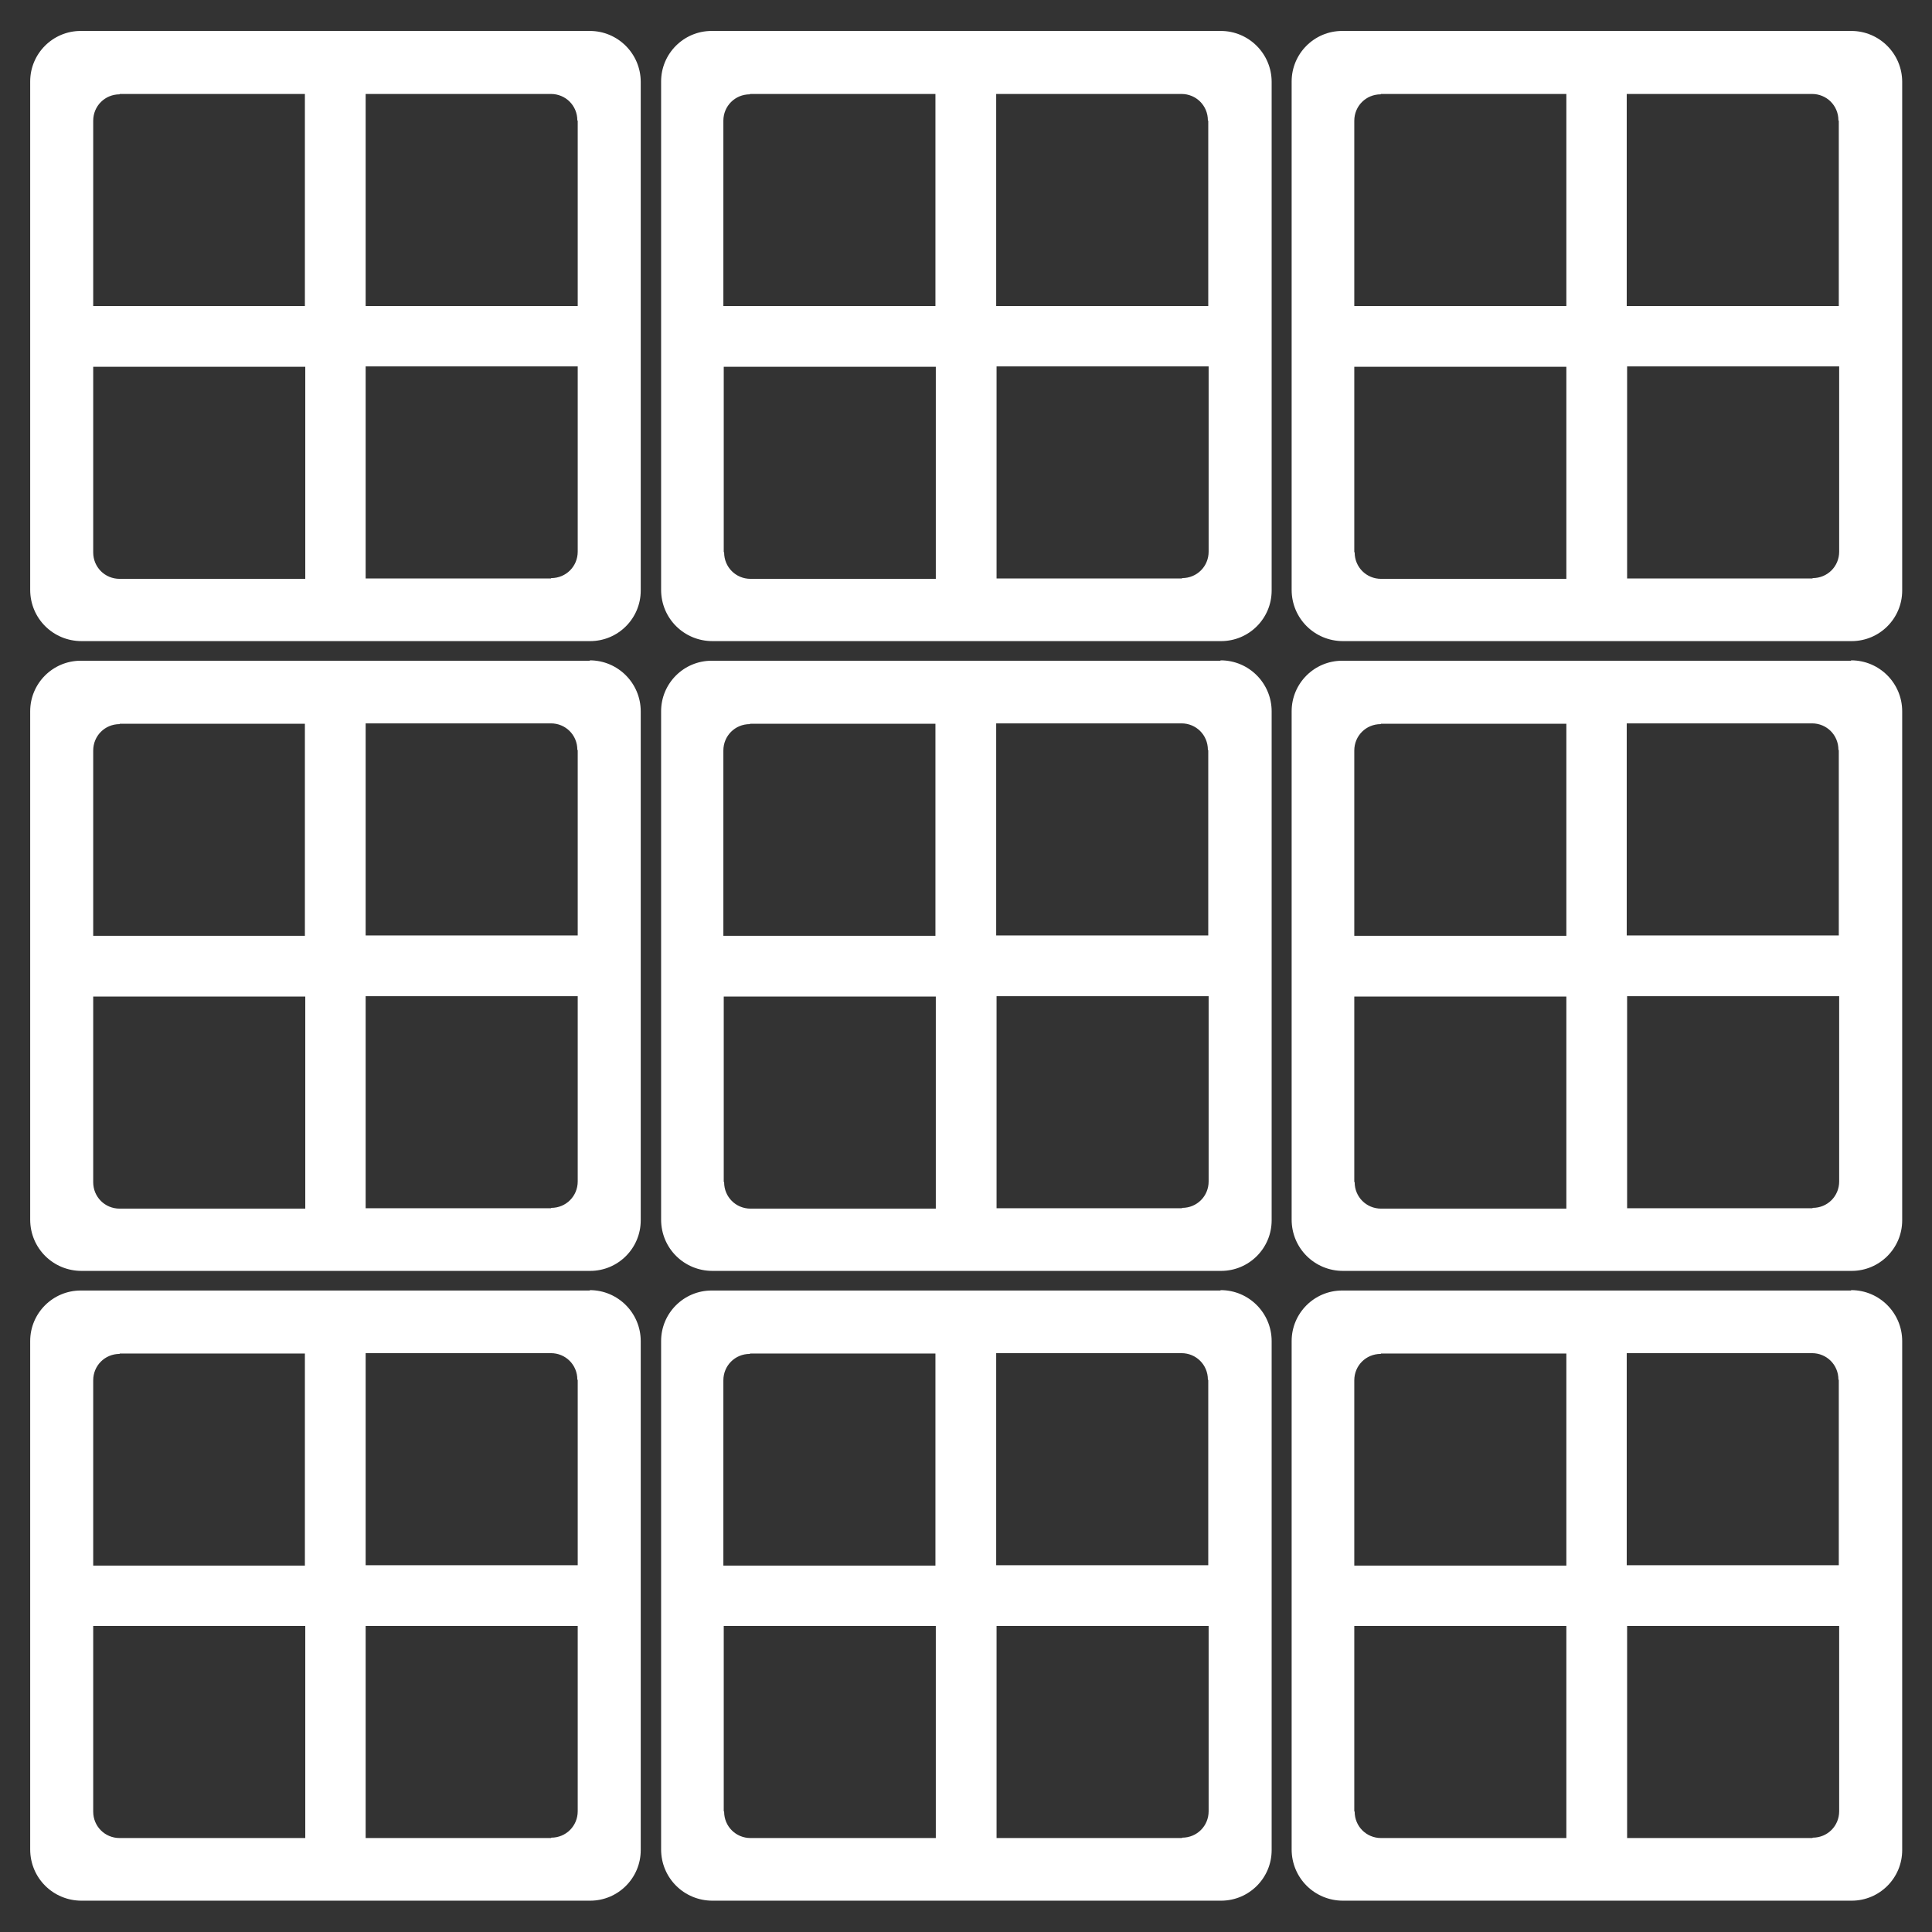 <svg xmlns="http://www.w3.org/2000/svg" id="UhenelVn__Ebene_1" version="1.1" viewBox="0 0 512 512"><rect x="0" y="0" width="512" height="512" fill="#333333" stroke="none"/><defs><style>.UhenelVn__st0{fill:#fff}</style></defs><path d="M323.4 342H188.6c-7.4 0-13.4 6-13.4 13.4v134.7c0 7.6 6.1 13.6 13.6 13.6h134.8c7.4 0 13.4-6 13.4-13.4V355.4c0-7.4-6-13.5-13.5-13.5Zm-3.2 23.7v49.1H264v-56.2h49.1c3.9 0 7 3.1 7 7Zm-121.4-7h49.1v56.2h-56.2v-49.1c0-3.9 3.1-7 7-7Zm-7 121.3v-49.1H248v56.2h-49.1c-3.9 0-7-3.1-7-7Zm121.4 7.1h-49.1v-56.2h56.2V480c0 3.9-3.1 7-7 7ZM490.5 342H355.7c-7.4 0-13.4 6-13.4 13.4v134.7c0 7.6 6.1 13.6 13.6 13.6h134.8c7.4 0 13.4-6 13.4-13.4V355.4c0-7.4-6-13.5-13.5-13.5Zm-3.2 23.7v49.1h-56.2v-56.2h49.1c3.9 0 7 3.1 7 7Zm-121.3-7h49.1v56.2h-56.2v-49.1c0-3.9 3.1-7 7-7ZM358.9 480v-49.1h56.2v56.2H366c-3.9 0-7-3.1-7-7Zm121.4 7.1h-49.1v-56.2h56.2V480c0 3.9-3.1 7-7 7ZM156.3 342H21.4C14 342 8 348 8 355.4v134.7c0 7.6 6.1 13.6 13.6 13.6h134.8c7.4 0 13.4-6 13.4-13.4V355.4c0-7.4-6-13.5-13.5-13.5Zm-3.2 23.7v49.1H96.9v-56.2H146c3.9 0 7 3.1 7 7Zm-121.4-7h49.1v56.2H24.7v-49.1c0-3.9 3.1-7 7-7Zm-7 121.3v-49.1h56.2v56.2H31.7c-3.9 0-7-3.1-7-7Zm121.3 7.1H96.9v-56.2h56.2V480c0 3.9-3.1 7-7 7ZM323.4 175.1H188.6c-7.4 0-13.4 6-13.4 13.4v134.7c0 7.6 6.1 13.6 13.6 13.6h134.8c7.4 0 13.4-6 13.4-13.4V188.5c0-7.4-6-13.5-13.5-13.5Zm-3.2 23.7v49.1H264v-56.2h49.1c3.9 0 7 3.1 7 7Zm-121.4-7h49.1V248h-56.2v-49.1c0-3.9 3.1-7 7-7Zm-7 121.4v-49.1H248v56.2h-49.1c-3.9 0-7-3.1-7-7Zm121.4 7h-49.1V264h56.2v49.1c0 3.9-3.1 7-7 7ZM490.5 175.1H355.7c-7.4 0-13.4 6-13.4 13.4v134.7c0 7.6 6.1 13.6 13.6 13.6h134.8c7.4 0 13.4-6 13.4-13.4V188.5c0-7.4-6-13.5-13.5-13.5Zm-3.2 23.7v49.1h-56.2v-56.2h49.1c3.9 0 7 3.1 7 7Zm-121.3-7h49.1V248h-56.2v-49.1c0-3.9 3.1-7 7-7Zm-7.1 121.4v-49.1h56.2v56.2H366c-3.9 0-7-3.1-7-7Zm121.4 7h-49.1V264h56.2v49.1c0 3.9-3.1 7-7 7ZM156.3 175.1H21.4c-7.4 0-13.4 6-13.4 13.4v134.7c0 7.6 6.1 13.6 13.6 13.6h134.8c7.4 0 13.4-6 13.4-13.4V188.5c0-7.4-6-13.5-13.5-13.5Zm-3.2 23.7v49.1H96.9v-56.2H146c3.9 0 7 3.1 7 7Zm-121.4-7h49.1V248H24.7v-49.1c0-3.9 3.1-7 7-7Zm-7 121.4v-49.1h56.2v56.2H31.7c-3.9 0-7-3.1-7-7Zm121.3 7H96.9V264h56.2v49.1c0 3.9-3.1 7-7 7ZM323.4 8.2H188.6c-7.4 0-13.4 6-13.4 13.4v134.7c0 7.6 6.1 13.6 13.6 13.6h134.8c7.4 0 13.4-6 13.4-13.4V21.7c0-7.4-6-13.5-13.5-13.5ZM320.2 32v49.1H264V24.9h49.1c3.9 0 7 3.1 7 7Zm-121.4-7.1h49.1v56.2h-56.2V32c0-3.9 3.1-7 7-7Zm-7 121.4V97.2H248v56.2h-49.1c-3.9 0-7-3.1-7-7Zm121.4 7h-49.1V97.1h56.2v49.1c0 3.9-3.1 7-7 7ZM490.5 8.2H355.7c-7.4 0-13.4 6-13.4 13.4v134.7c0 7.6 6.1 13.6 13.6 13.6h134.8c7.4 0 13.4-6 13.4-13.4V21.7c0-7.4-6-13.5-13.5-13.5ZM487.3 32v49.1h-56.2V24.9h49.1c3.9 0 7 3.1 7 7ZM366 24.9h49.1v56.2h-56.2V32c0-3.9 3.1-7 7-7Zm-7.1 121.4V97.2h56.2v56.2H366c-3.9 0-7-3.1-7-7Zm121.4 7h-49.1V97.1h56.2v49.1c0 3.9-3.1 7-7 7ZM156.3 8.2H21.4C14 8.2 8 14.2 8 21.6v134.7c0 7.6 6.1 13.6 13.6 13.6h134.8c7.4 0 13.4-6 13.4-13.4V21.7c0-7.4-6-13.5-13.5-13.5M153.1 32v49.1H96.9V24.9H146c3.9 0 7 3.1 7 7ZM31.7 24.9h49.1v56.2H24.7V32c0-3.9 3.1-7 7-7Zm-7 121.4V97.2h56.2v56.2H31.7c-3.9 0-7-3.1-7-7Zm121.3 7H96.9V97.1h56.2v49.1c0 3.9-3.1 7-7 7Z" class="UhenelVn__st0"/></svg>